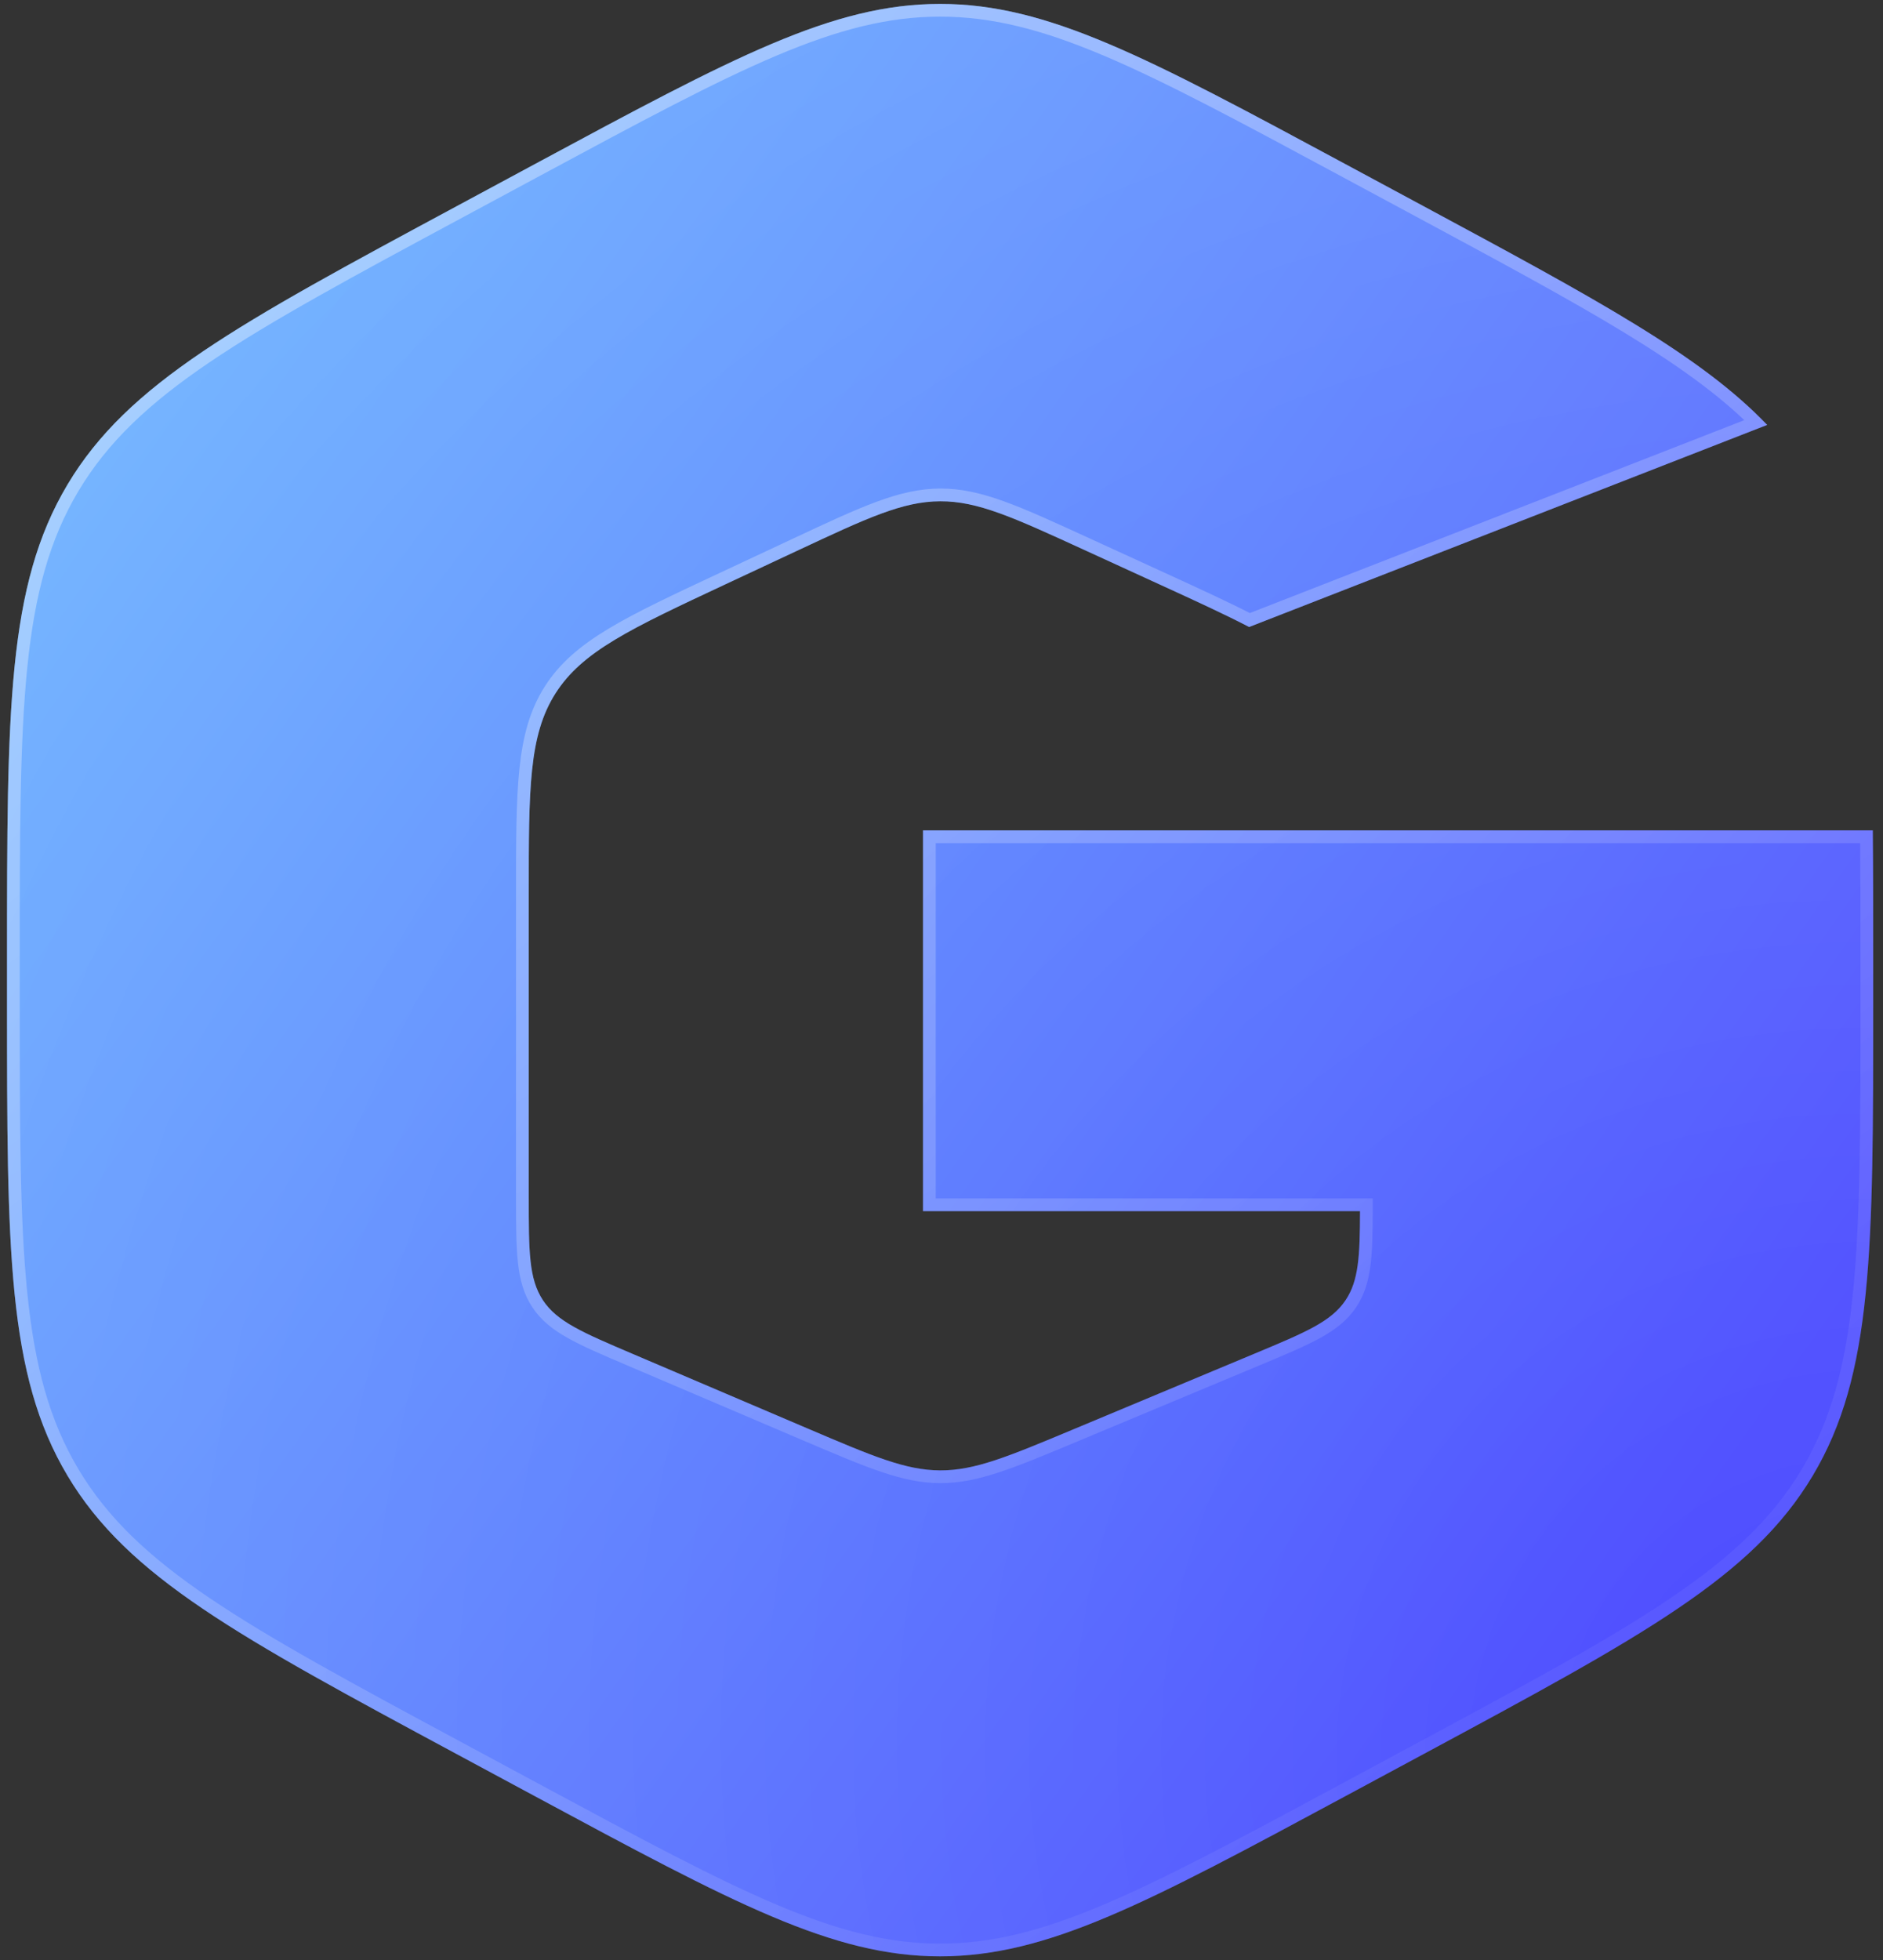 <svg width="148" height="154" viewBox="0 0 148 154" fill="none" xmlns="http://www.w3.org/2000/svg">
<rect x="0" y="0" width="148" height="154" fill="#333333" stroke="none"/>
<path d="M73.892 0.307C82.363 0.307 90.159 4.503 105.751 12.895L111.867 16.186C125.457 23.5 133.688 27.931 138.895 33.383L98.18 49.258C96.302 48.28 94.014 47.231 91.209 45.946L85.211 43.197C79.643 40.646 76.859 39.37 73.897 39.381C70.935 39.393 68.162 40.691 62.614 43.286L57.055 45.886C49.527 49.408 45.762 51.169 43.661 54.472C41.56 57.775 41.559 61.931 41.559 70.243V93.998C41.559 98.306 41.56 100.46 42.673 102.146C43.788 103.832 45.769 104.677 49.733 106.366L63.456 112.215C68.602 114.408 71.176 115.505 73.896 115.515C76.616 115.525 79.198 114.448 84.36 112.292L98.632 106.332C102.638 104.66 104.641 103.824 105.769 102.131C106.785 100.605 106.885 98.692 106.895 95.151H72.547V65.236H147.198C147.23 68.301 147.231 71.665 147.231 75.381V78.619C147.231 98.19 147.232 107.976 142.474 115.939C137.717 123.902 129.1 128.539 111.866 137.815L105.751 141.106C90.159 149.498 82.363 153.694 73.892 153.694C65.421 153.694 57.625 149.498 42.032 141.106L35.917 137.815C18.683 128.539 10.066 123.902 5.309 115.939C0.552 107.976 0.552 98.19 0.552 78.619V75.381C0.552 55.81 0.552 46.025 5.309 38.062C10.066 30.099 18.684 25.461 35.918 16.186L42.032 12.895C57.625 4.503 65.421 0.307 73.892 0.307Z" fill="url(#paint0_linear_1_16)"/>
<path d="M73.892 0.307C82.363 0.307 90.159 4.503 105.751 12.895L111.867 16.186C125.457 23.5 133.688 27.931 138.895 33.383L98.18 49.258C96.302 48.28 94.014 47.231 91.209 45.946L85.211 43.197C79.643 40.646 76.859 39.37 73.897 39.381C70.935 39.393 68.162 40.691 62.614 43.286L57.055 45.886C49.527 49.408 45.762 51.169 43.661 54.472C41.56 57.775 41.559 61.931 41.559 70.243V93.998C41.559 98.306 41.56 100.46 42.673 102.146C43.788 103.832 45.769 104.677 49.733 106.366L63.456 112.215C68.602 114.408 71.176 115.505 73.896 115.515C76.616 115.525 79.198 114.448 84.36 112.292L98.632 106.332C102.638 104.66 104.641 103.824 105.769 102.131C106.785 100.605 106.885 98.692 106.895 95.151H72.547V65.236H147.198C147.23 68.301 147.231 71.665 147.231 75.381V78.619C147.231 98.19 147.232 107.976 142.474 115.939C137.717 123.902 129.1 128.539 111.866 137.815L105.751 141.106C90.159 149.498 82.363 153.694 73.892 153.694C65.421 153.694 57.625 149.498 42.032 141.106L35.917 137.815C18.683 128.539 10.066 123.902 5.309 115.939C0.552 107.976 0.552 98.19 0.552 78.619V75.381C0.552 55.81 0.552 46.025 5.309 38.062C10.066 30.099 18.684 25.461 35.918 16.186L42.032 12.895C57.625 4.503 65.421 0.307 73.892 0.307Z" fill="url(#paint1_radial_1_16)" fill-opacity="0.2"/>
<path d="M73.892 0.807C78.037 0.807 82.036 1.831 86.957 3.914C91.887 6.001 97.71 9.135 105.514 13.335L111.629 16.626C124.797 23.713 132.844 28.051 138.007 33.191L98.207 48.71C96.355 47.755 94.118 46.729 91.418 45.491L85.419 42.743C79.893 40.211 76.993 38.869 73.895 38.881C70.797 38.893 67.908 40.257 62.402 42.833L56.843 45.434C53.089 47.19 50.237 48.523 48.065 49.833C45.882 51.149 44.346 52.464 43.239 54.203C42.132 55.943 41.592 57.892 41.325 60.427C41.059 62.95 41.059 66.098 41.059 70.243V93.997C41.059 96.14 41.059 97.788 41.202 99.109C41.346 100.442 41.64 101.489 42.256 102.422C42.873 103.355 43.721 104.035 44.89 104.69C46.049 105.34 47.565 105.986 49.537 106.826L63.259 112.675C68.368 114.852 71.049 116.005 73.894 116.016C76.739 116.026 79.429 114.894 84.553 112.754V112.753L98.825 106.794C100.818 105.962 102.349 105.323 103.521 104.677C104.703 104.025 105.561 103.345 106.185 102.408C107.3 100.734 107.385 98.653 107.395 95.152L107.396 94.651H73.047V65.736H146.702C146.729 68.665 146.731 71.863 146.731 75.381V78.619C146.731 88.415 146.731 95.725 146.139 101.582C145.549 107.428 144.373 111.786 142.045 115.683C139.717 119.579 136.437 122.68 131.569 125.971C126.691 129.267 120.255 132.732 111.629 137.374L105.514 140.665C97.71 144.865 91.887 147.999 86.957 150.086C82.036 152.169 78.037 153.193 73.892 153.193C69.747 153.193 65.749 152.169 60.828 150.086C55.897 147.999 50.073 144.865 42.269 140.665L36.154 137.374C27.528 132.732 21.092 129.267 16.214 125.971C11.346 122.68 8.067 119.579 5.739 115.683C3.411 111.786 2.234 107.428 1.644 101.582C1.053 95.725 1.052 88.415 1.052 78.619V75.381C1.052 65.586 1.053 58.276 1.644 52.419C2.234 46.573 3.411 42.215 5.739 38.318C8.067 34.422 11.346 31.321 16.214 28.03C21.092 24.733 27.529 21.268 36.155 16.626L42.269 13.335C50.073 9.135 55.897 6.001 60.828 3.914C65.749 1.831 69.747 0.807 73.892 0.807Z" stroke="url(#paint2_linear_1_16)" stroke-opacity="0.4"/>
<defs>
<linearGradient id="paint0_linear_1_16" x1="-8.37" y1="-25.5" x2="154.63" y2="89.5" gradientUnits="userSpaceOnUse">
<stop stop-color="#55BEFF"/>
<stop offset="1" stop-color="#4C4CFF"/>
</linearGradient>
<radialGradient id="paint1_radial_1_16" cx="0" cy="0" r="1" gradientUnits="userSpaceOnUse" gradientTransform="translate(147.155 140.4) rotate(-130.559) scale(176.657 171.393)">
<stop stop-color="white" stop-opacity="0"/>
<stop offset="1" stop-color="white"/>
</radialGradient>
<linearGradient id="paint2_linear_1_16" x1="13.437" y1="0.307" x2="130.588" y2="157.168" gradientUnits="userSpaceOnUse">
<stop stop-color="white"/>
<stop offset="1" stop-color="white" stop-opacity="0"/>
</linearGradient>
</defs>
</svg>
